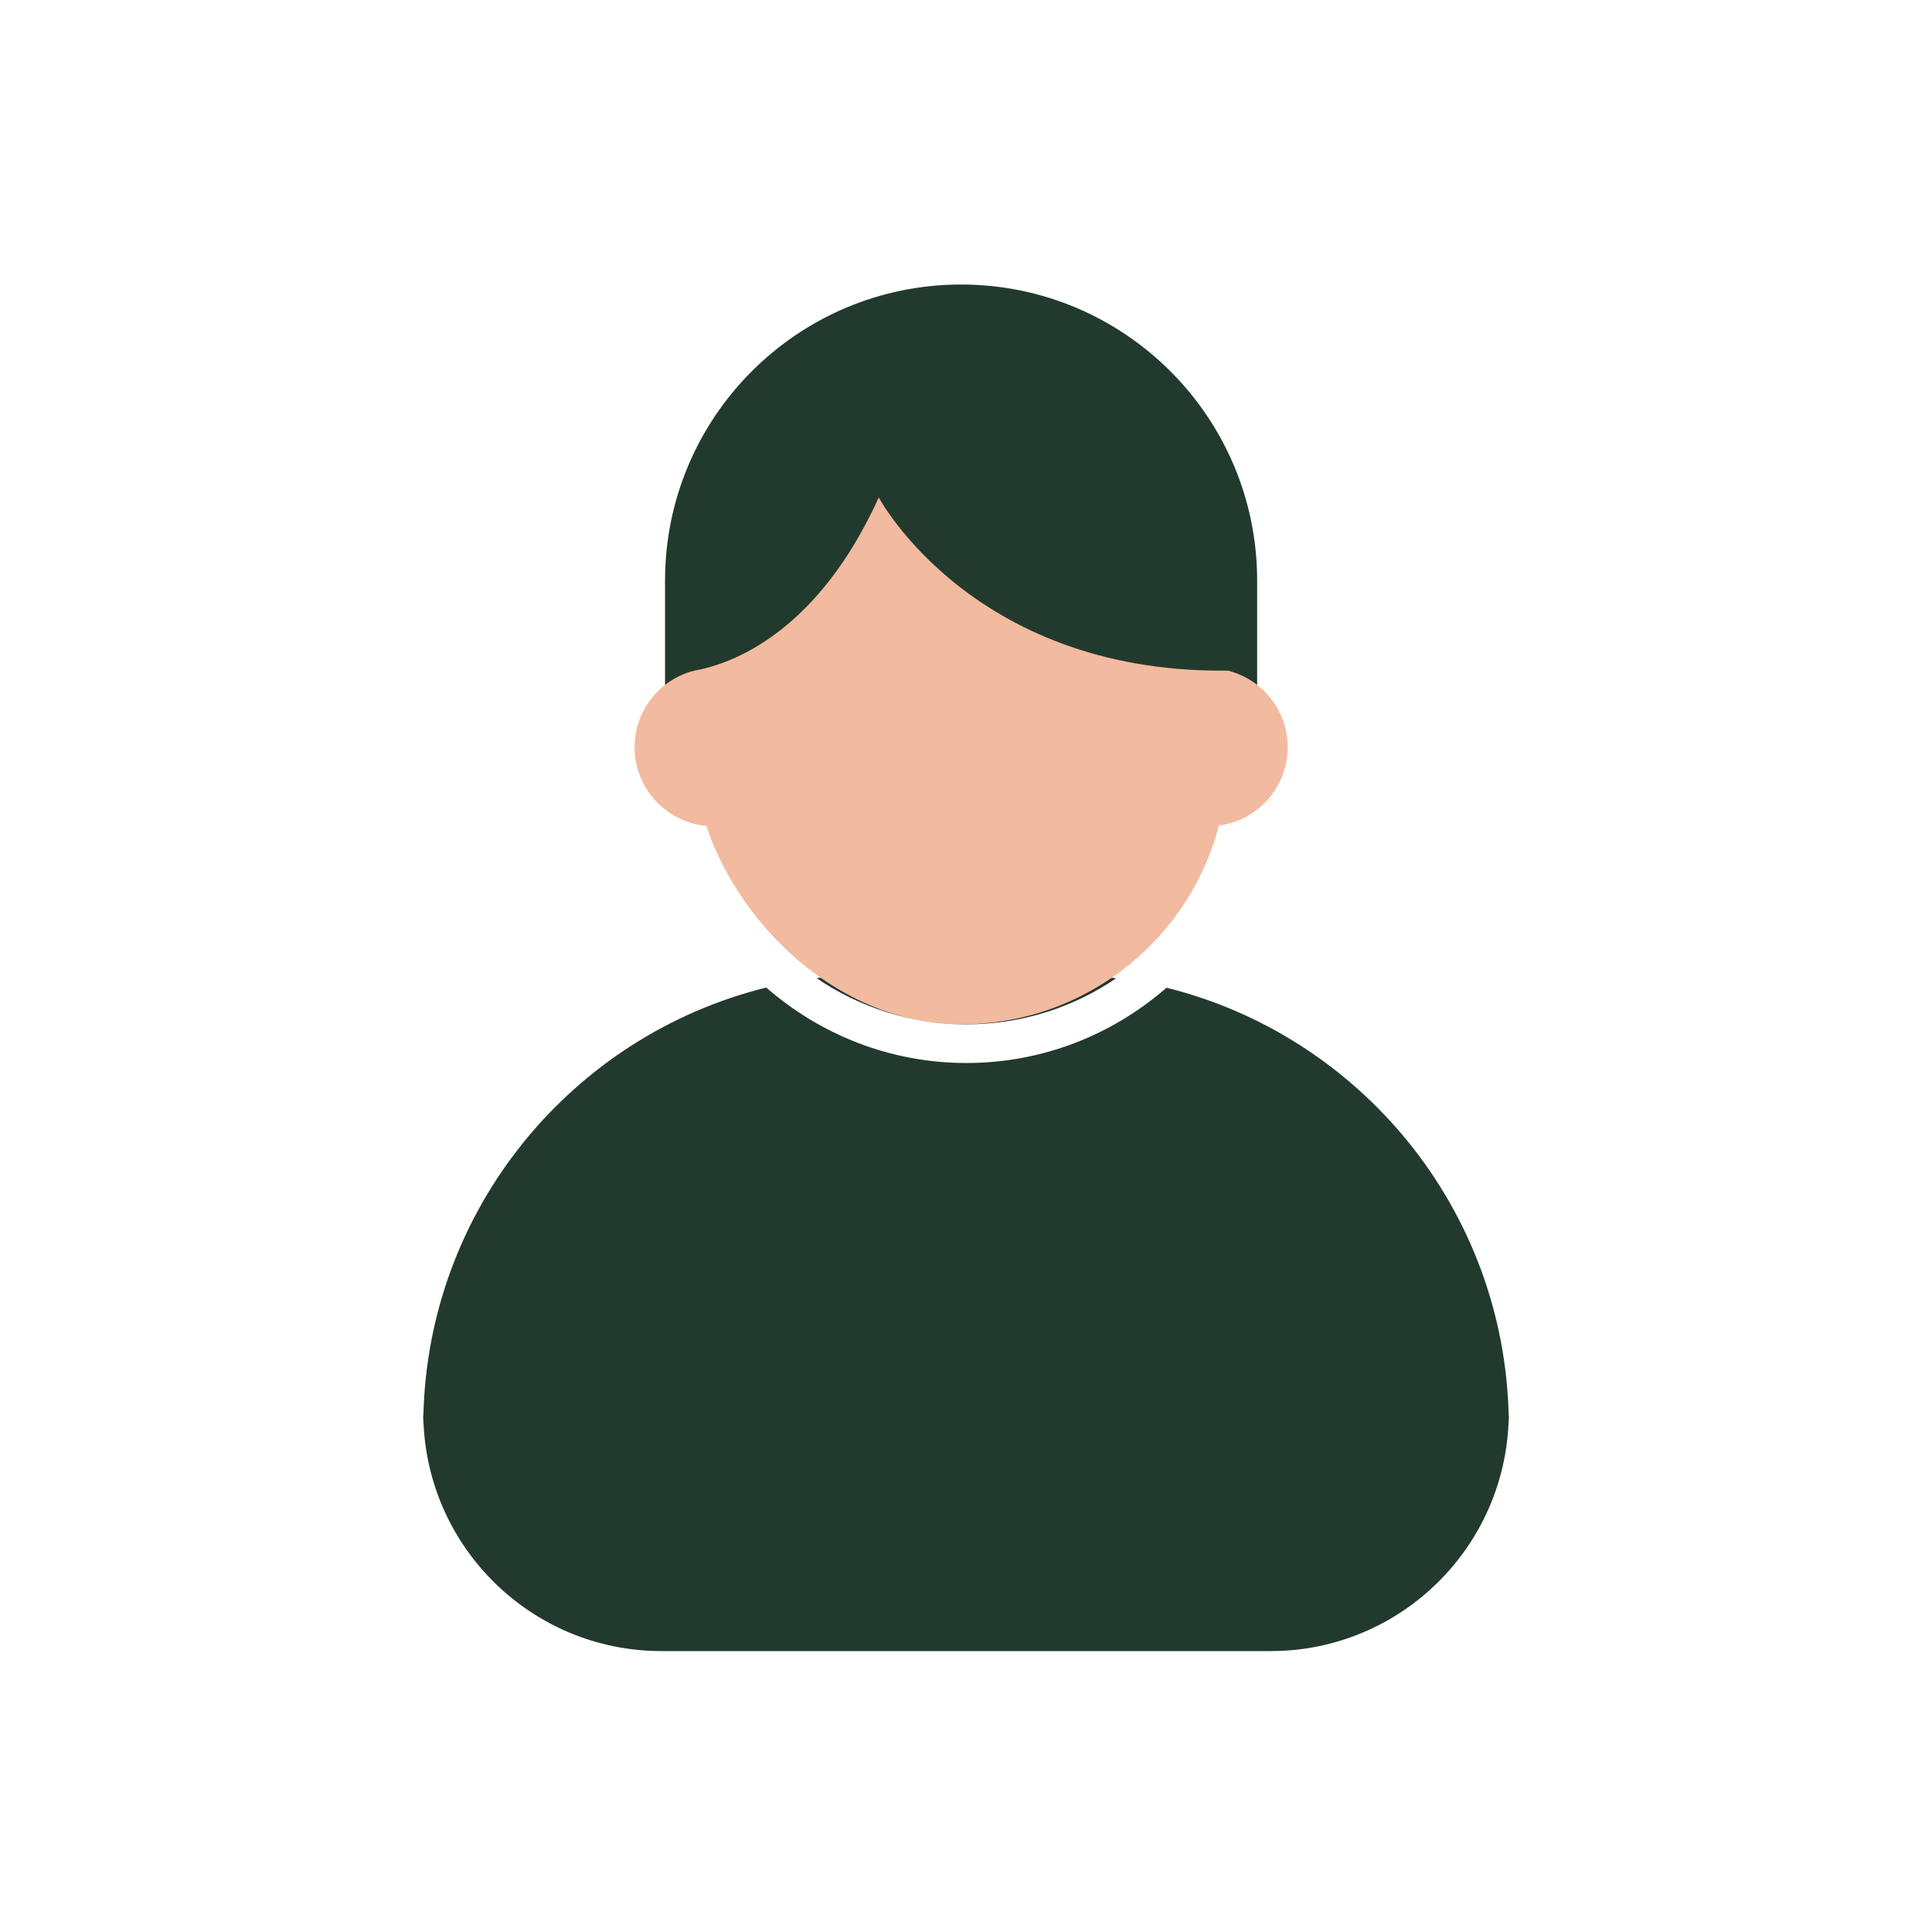 <?xml version="1.0" encoding="UTF-8"?><svg id="Layer_1" xmlns="http://www.w3.org/2000/svg" viewBox="0 0 100 100"><defs><style>.cls-1{fill:#223a2d;}.cls-2{fill:#f2ba9e;}</style></defs><path class="cls-1" d="M21.899,73.82c0-.157.009-.312.012-.468-.001-.079-.012-.155-.012-.234v.702Z"/><path class="cls-1" d="M57.776,50.635c-1.004-.132-2.027-.207-3.067-.207h-9.418c-1.026,0-2.034.073-3.025.201,2.211,1.508,4.881,2.391,7.758,2.391,2.874,0,5.542-.881,7.751-2.386Z"/><path class="cls-1" d="M78.101,73.118c0,.079-.01.156-.012.234.003.156.012.311.012.468v-.702Z"/><path class="cls-1" d="M60.378,51.124c-2.775,2.419-6.391,3.897-10.353,3.897-3.967,0-7.587-1.482-10.363-3.906-10.053,2.485-17.538,11.468-17.75,22.238.126,6.707,5.593,12.107,12.33,12.107h31.519c6.737,0,12.203-5.4,12.33-12.107-.212-10.756-7.678-19.731-17.711-22.229Z"/><path class="cls-1" d="M49.747,14.727h0c8.457,0,15.323,6.866,15.323,15.323v10.64h-30.647v-10.64c0-8.457,6.866-15.323,15.323-15.323Z"/><rect class="cls-2" x="35.958" y="19.833" width="27.579" height="33.188" rx="13.789" ry="13.789"/><path class="cls-2" d="M60.827,34.589h1.735c2.255,0,4.087,1.831,4.087,4.087h0c0,2.255-1.831,4.087-4.087,4.087h-1.735v-8.173h0Z"/><path class="cls-2" d="M32.846,34.589h1.735c2.255,0,4.087,1.831,4.087,4.087h0c0,2.255-1.831,4.087-4.087,4.087h-1.735v-8.173h0Z" transform="translate(71.514 77.352) rotate(-180)"/><path class="cls-1" d="M35.249,34.786s6.136-.002,10.235-9.039c0,0,4.965,9.35,18.56,8.954v-1.013c0-7.952-6.446-14.398-14.398-14.398h-0c-7.952,0-14.398,6.446-14.398,14.398v1.098Z"/></svg>